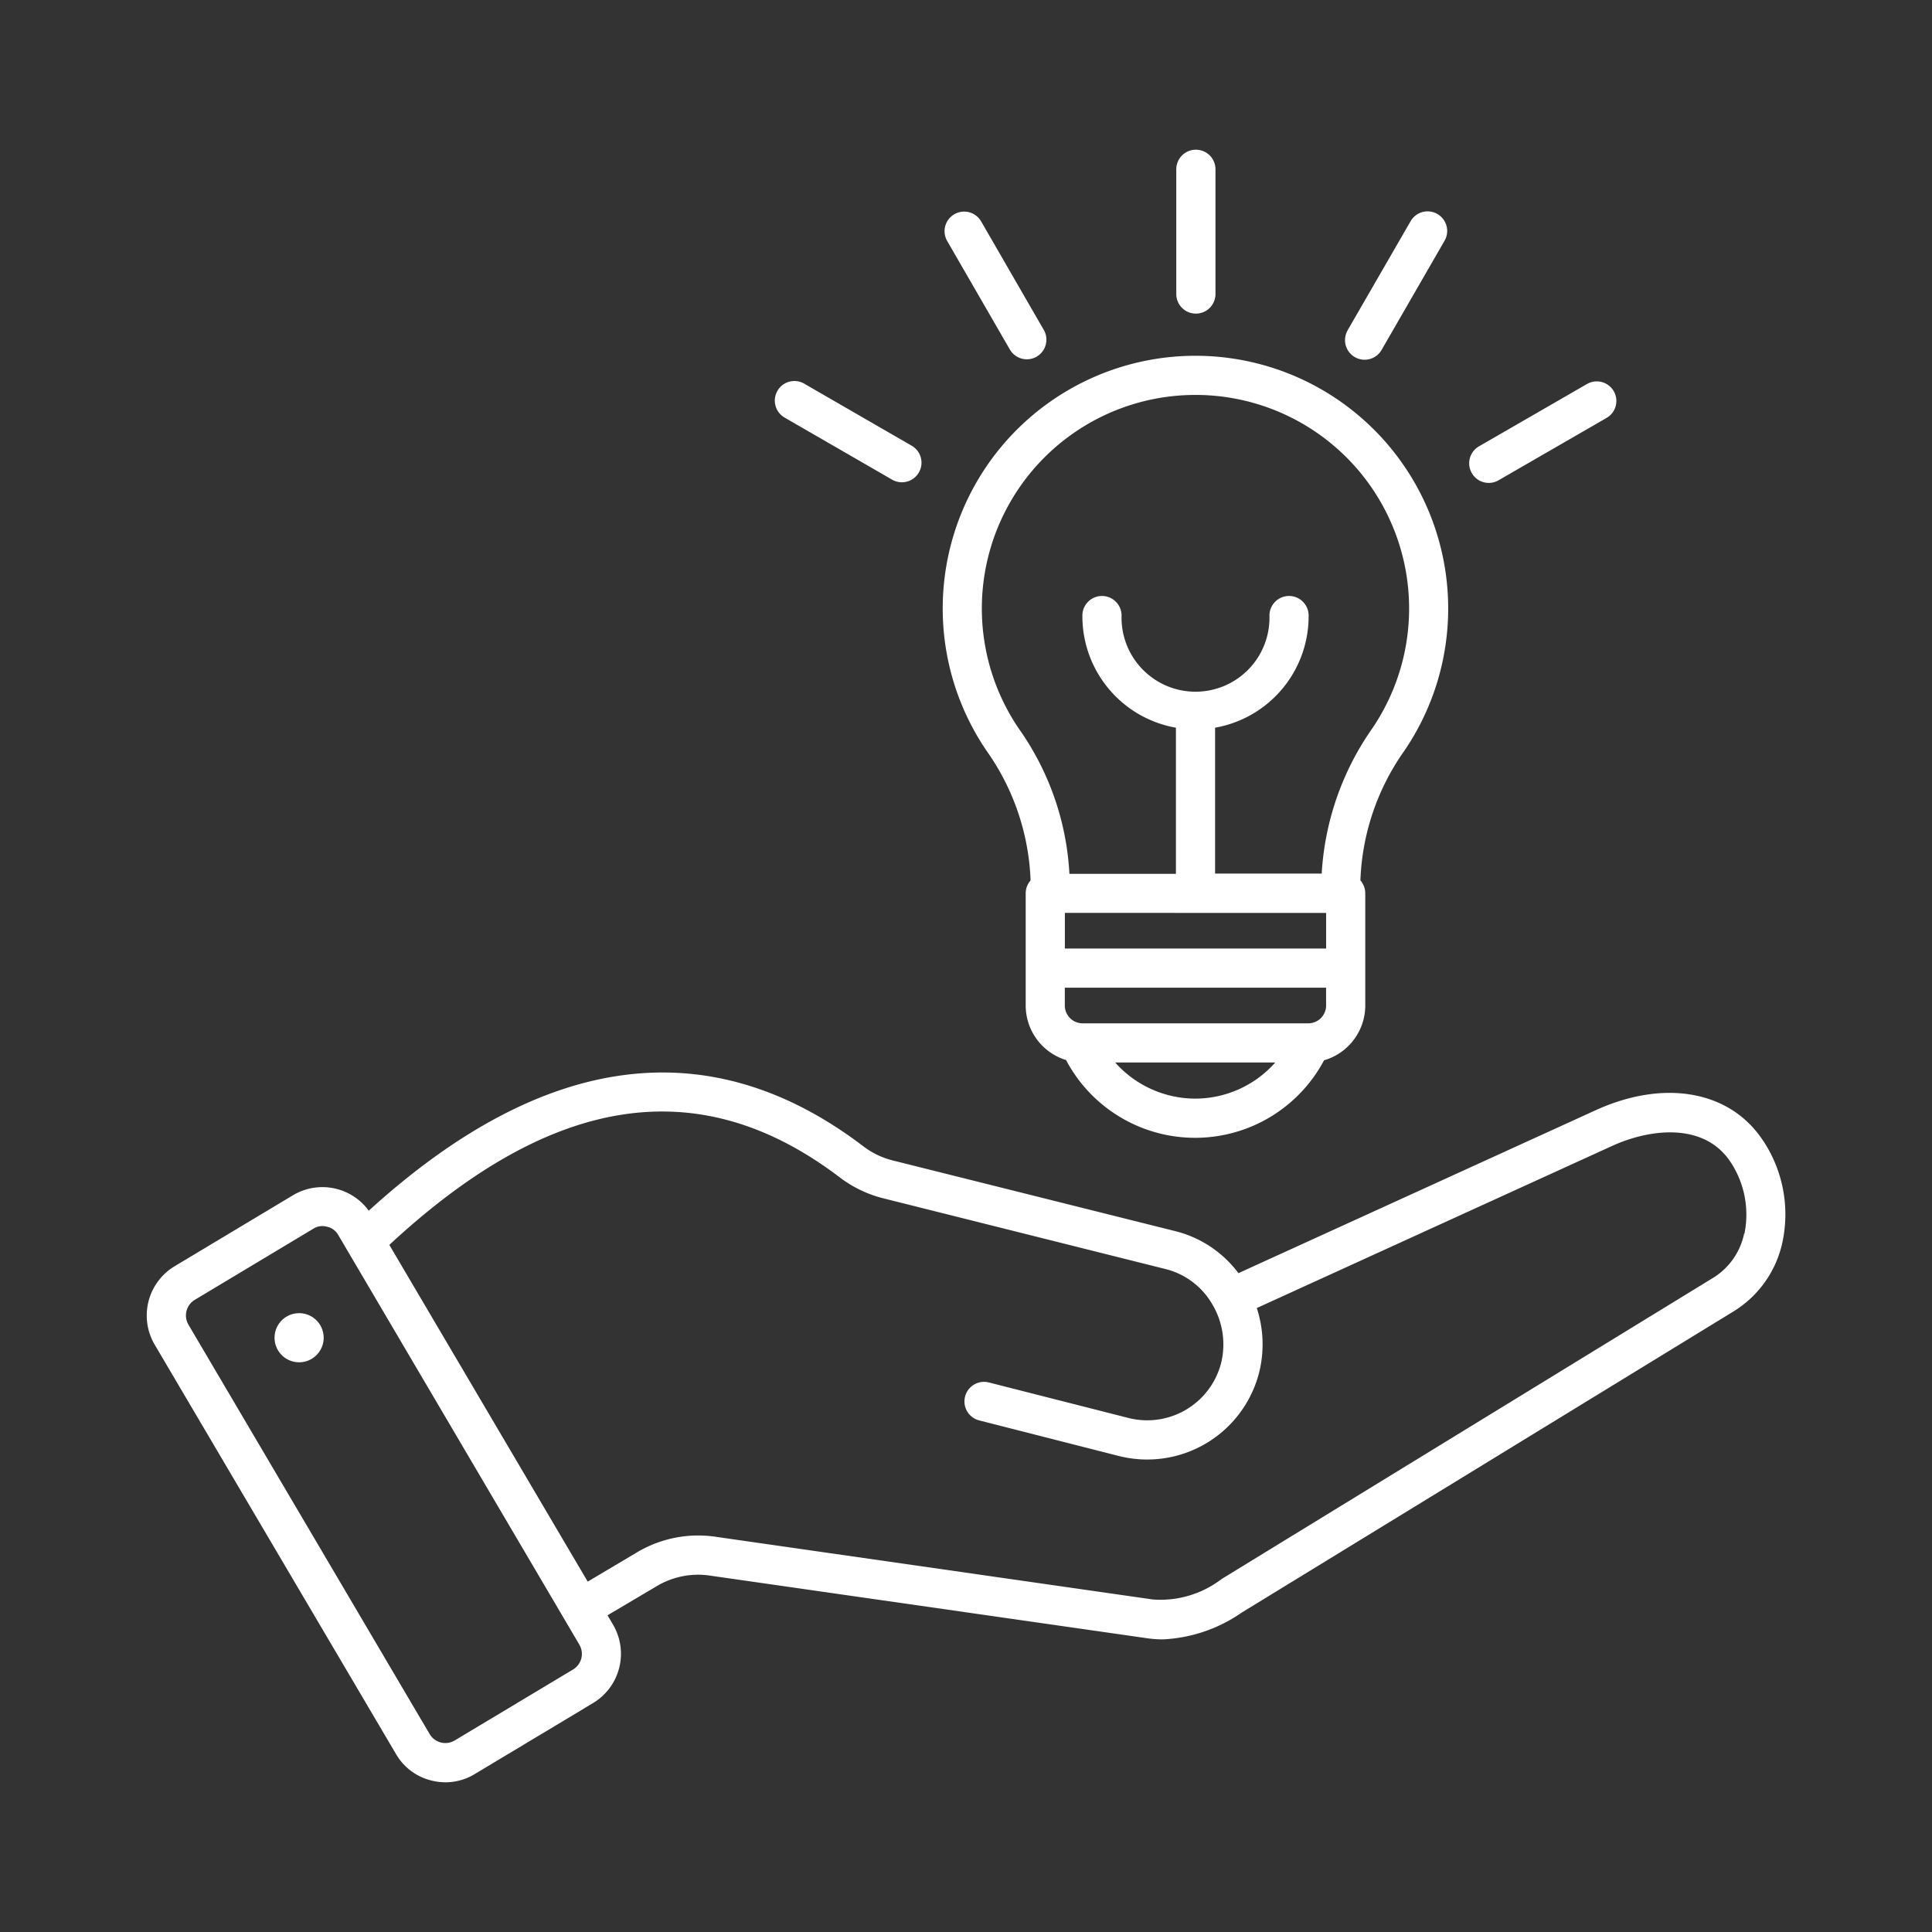 <svg xmlns="http://www.w3.org/2000/svg" xmlns:xlink="http://www.w3.org/1999/xlink" width="70" height="70" viewBox="0 0 70 70">
  <rect x="0" y="0" width="70" height="70" fill="#333333" stroke="none"/>
  <defs>
    <clipPath id="clip-path">
      <rect id="Rectangle_1652" data-name="Rectangle 1652" width="70" height="70" transform="translate(801 2472)" fill="#fff" stroke="#707070" stroke-width="1"/>
    </clipPath>
  </defs>
  <g id="Diverse_Opportunities" data-name="Diverse  Opportunities" transform="translate(-801 -2472)" clip-path="url(#clip-path)">
    <g id="noun-opportunity-6135301" transform="translate(801.319 2472.26)">
      <path id="Path_4864" data-name="Path 4864" d="M63.561,41.069c-1.187-1.81-3.571-2.243-6.074-1.1l-12.935,5.9a4.09,4.09,0,0,0-2.282-1.521L32.055,41.792a2.912,2.912,0,0,1-1.113-.534c-5.548-4.209-11.567-3.418-17.9,2.348a2.078,2.078,0,0,0-2.749-.558L6.005,45.62a2.083,2.083,0,0,0-.721,2.837l8.744,14.834a2.036,2.036,0,0,0,1.278.959,2.134,2.134,0,0,0,.523.066,2.045,2.045,0,0,0,1.055-.3l4.288-2.573a2.083,2.083,0,0,0,.721-2.837l-.2-.341,1.743-1.032a2.933,2.933,0,0,1,2.009-.4l15.8,2.264a4.045,4.045,0,0,0,.569.041,5.455,5.455,0,0,0,2.866-.977L62.5,47.249a3.9,3.9,0,0,0,1.763-2.507,4.829,4.829,0,0,0-.7-3.673ZM20.444,60.229,16.156,62.8a.66.66,0,0,1-.907-.23L6.509,47.736a.66.66,0,0,1,.229-.9h0l4.288-2.573a.618.618,0,0,1,.33-.1.691.691,0,0,1,.175.024.615.615,0,0,1,.406.3L20.673,59.33A.66.66,0,0,1,20.444,60.229Zm42.43-15.792a2.47,2.47,0,0,1-1.121,1.6L43.942,56.951a3.644,3.644,0,0,1-2.491.741l-15.8-2.266a4.337,4.337,0,0,0-2.935.585l-1.741,1.034-7.188-12.2c5.912-5.488,11.247-6.293,16.3-2.461a4.354,4.354,0,0,0,1.625.78l10.214,2.56A2.711,2.711,0,0,1,43.6,46.99a2.837,2.837,0,0,1,.324,2.137,2.766,2.766,0,0,1-3.352,1.99L35.51,49.829a.709.709,0,1,0-.351,1.375l5.058,1.289A4.187,4.187,0,0,0,45.3,49.477a4.23,4.23,0,0,0-.083-2.344l12.868-5.871c1.39-.635,3.349-.862,4.3.585a3.449,3.449,0,0,1,.5,2.59ZM11.289,47.763a.89.89,0,1,1-1.216-.325.89.89,0,0,1,1.216.325ZM37.021,31.64a.707.707,0,0,0-.177.468v4.065a2.067,2.067,0,0,0,1.462,1.974,5.289,5.289,0,0,0,9.348.009,2.068,2.068,0,0,0,1.493-1.983V32.106a.708.708,0,0,0-.176-.467,8.658,8.658,0,0,1,1.583-4.684,9.157,9.157,0,1,0-15.119,0A8.666,8.666,0,0,1,37.021,31.64Zm10.708,1.177v1.291H38.263V32.816Zm-.643,4h-8.18a.646.646,0,0,1-.645-.646v-.645h9.467v.645A.646.646,0,0,1,47.086,36.817Zm-4.1,2.728a3.888,3.888,0,0,1-2.9-1.309h5.8a3.875,3.875,0,0,1-2.9,1.309ZM43,14.049a7.738,7.738,0,0,1,6.389,12.1,10.159,10.159,0,0,0-1.82,5.243H43.706V26.106a4.1,4.1,0,0,0,3.389-4.036.71.71,0,1,0-1.419,0,2.68,2.68,0,1,1-5.359,0,.71.71,0,1,0-1.419,0,4.1,4.1,0,0,0,3.389,4.036V31.4H38.428a10.015,10.015,0,0,0-1.821-5.243A7.738,7.738,0,0,1,43,14.049Zm-.7-3.656V5.874a.71.71,0,0,1,1.42,0v4.519a.71.71,0,1,1-1.42,0ZM34,8.473a.71.71,0,1,1,1.229-.712l2.259,3.913a.71.71,0,1,1-1.229.71ZM27.849,13.9a.709.709,0,0,1,.969-.26L32.732,15.9a.71.71,0,0,1-.71,1.229l-3.913-2.259a.709.709,0,0,1-.26-.969Zm20.673-2.218L50.78,7.772a.71.71,0,1,1,1.229.71L49.749,12.4a.71.71,0,1,1-1.229-.71Zm4.486,5.2a.71.71,0,0,1,.259-.97l3.914-2.259a.709.709,0,0,1,.709,1.229l-3.913,2.259a.708.708,0,0,1-.969-.259Z" fill="#fff"/>
    </g>
  </g>
</svg>
